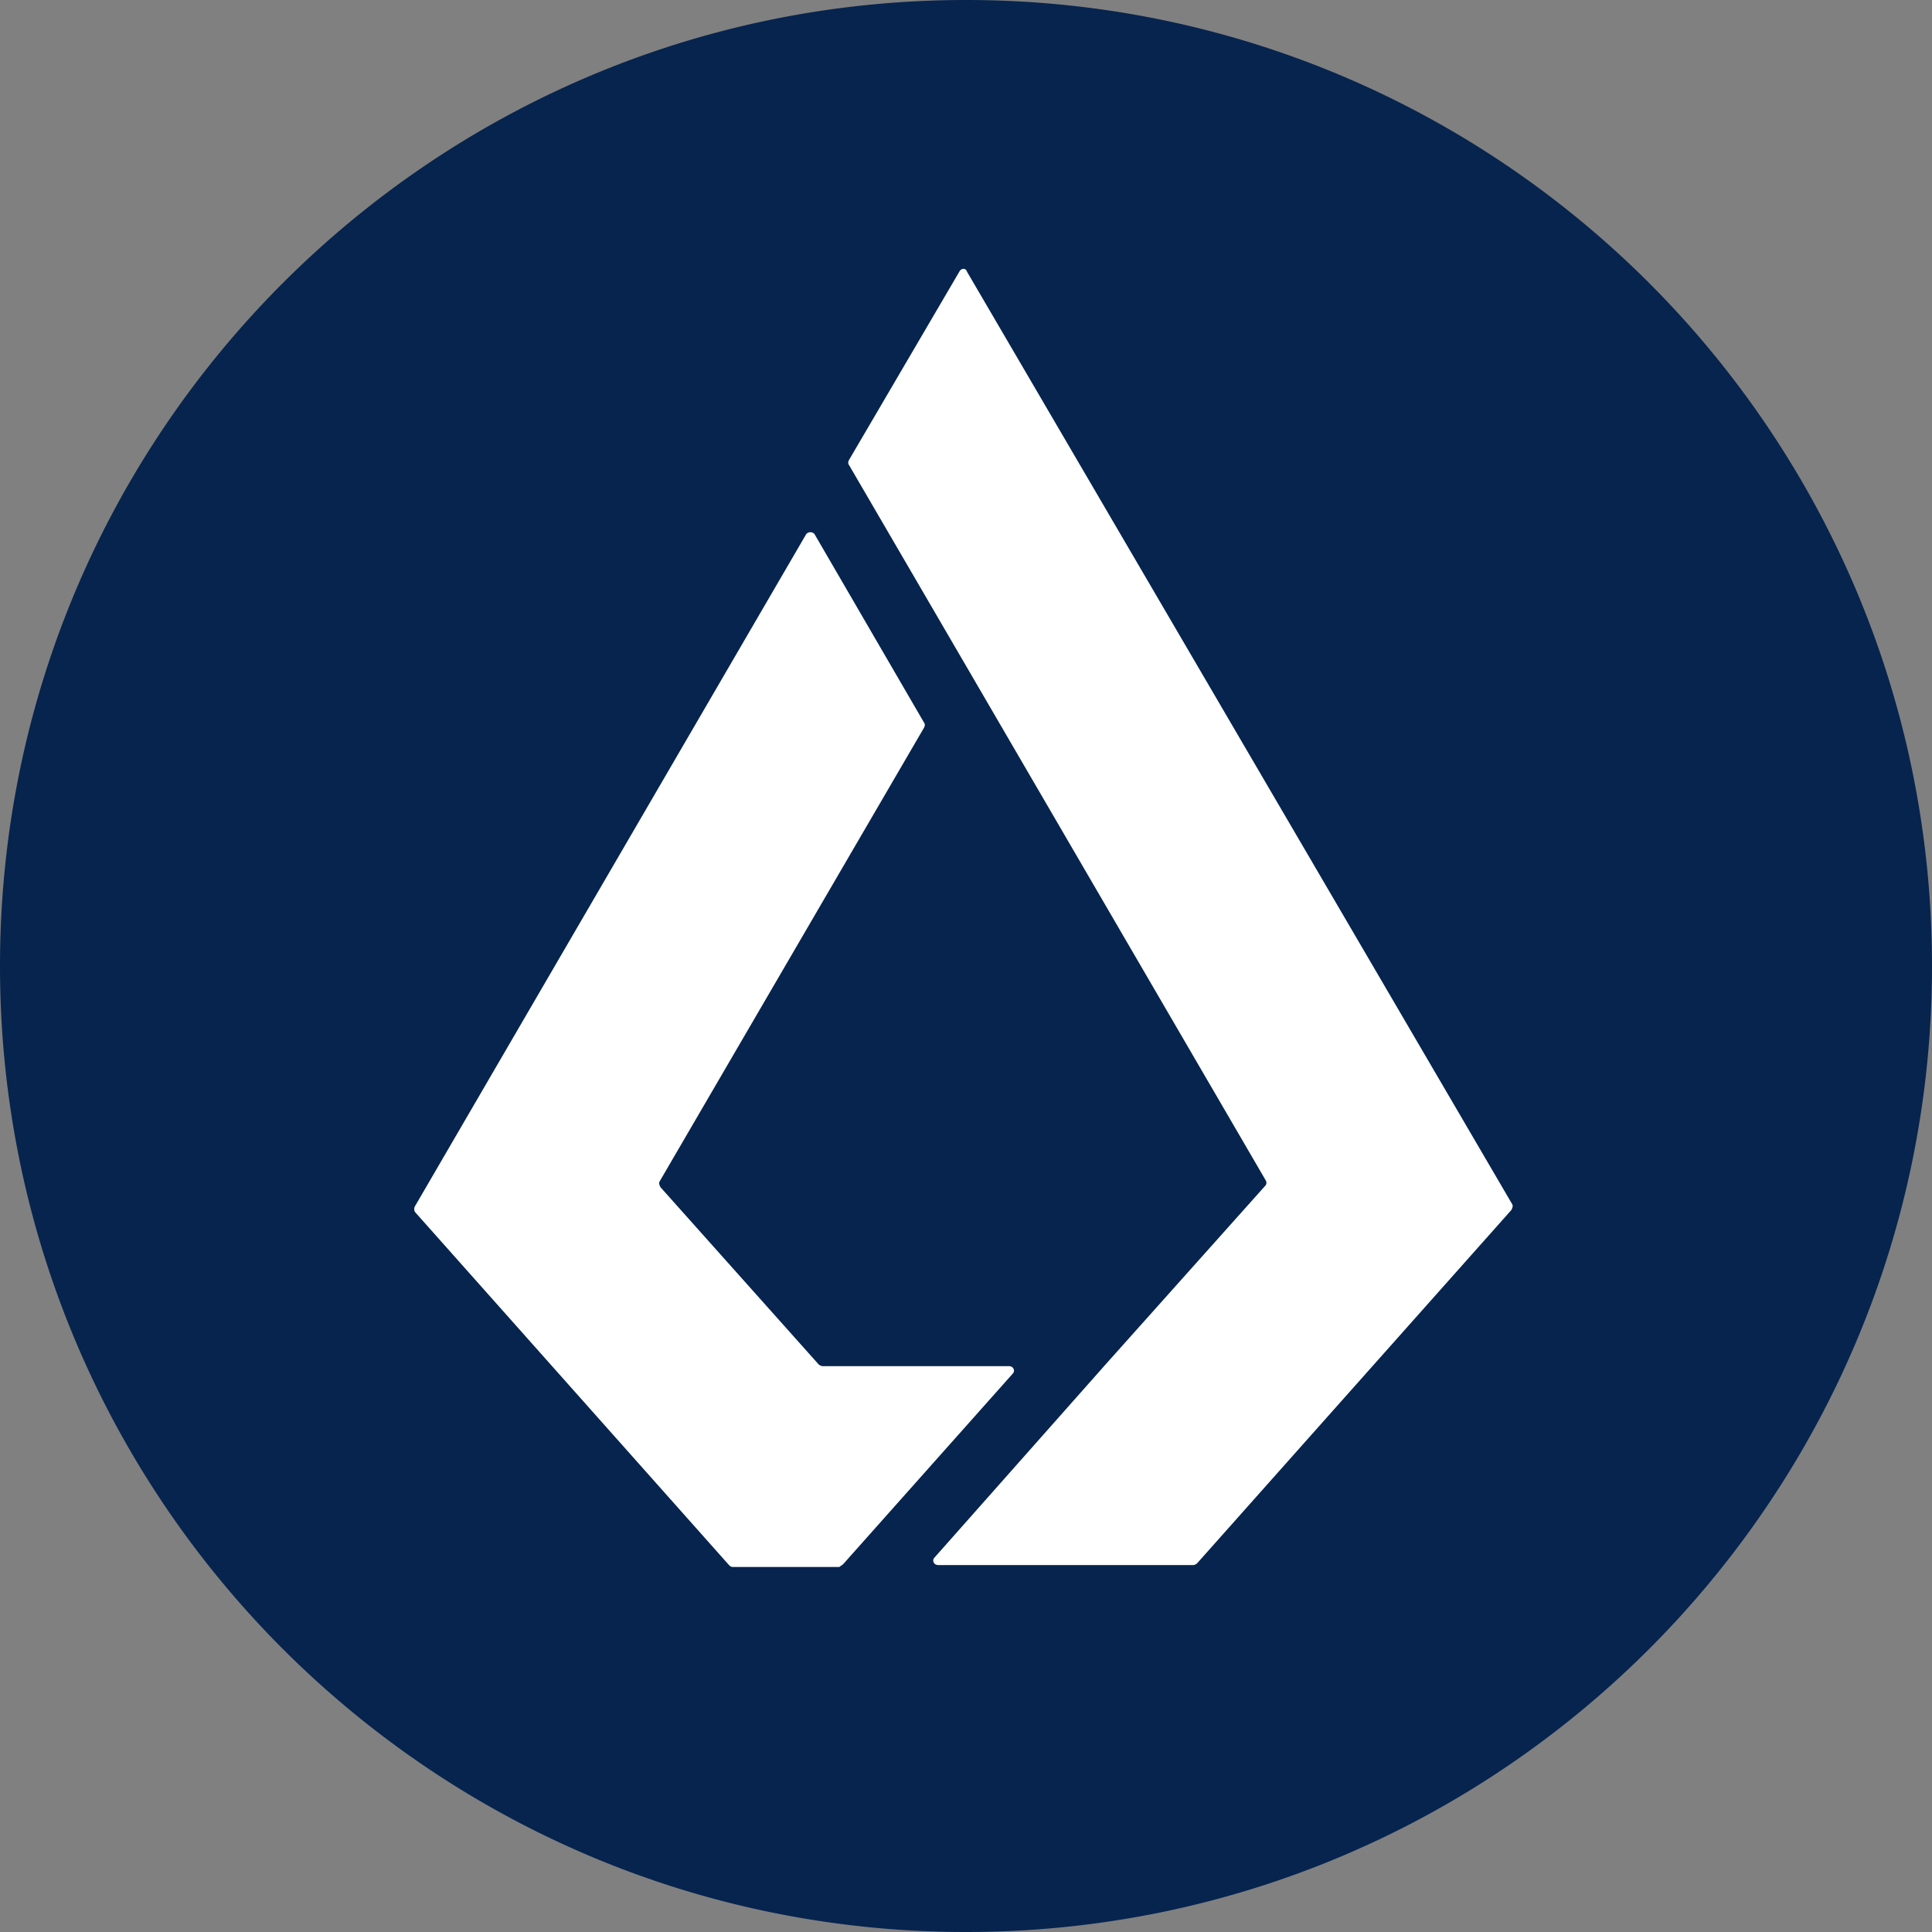 <svg xmlns="http://www.w3.org/2000/svg" width="36" height="36" viewBox="0 0 36 36"><rect x="0" y="0" width="36" height="36" fill="#808080" stroke="none"/><g fill="none" fill-rule="evenodd"><circle cx="18" cy="18" r="17" fill="#FFF"/><path fill="#06244E" fill-rule="nonzero" d="M18 0c9.941 0 18 8.059 18 18s-8.059 18-18 18S0 27.941 0 18 8.059 0 18 0zm-2.288 29.145l3.157-3.547c.053-.053.018-.142-.071-.142h-3.476a.134.134 0 0 1-.07-.035l-2.945-3.299c-.017-.035-.035-.07-.017-.106l4.93-8.46c.017-.035.017-.07 0-.088l-2.04-3.511c-.035-.053-.124-.053-.16 0l-7.288 12.52a.113.113 0 0 0 0 .106l5.852 6.58c.018.017.036.035.071.035h1.986c.018-.018.054-.035.071-.053zm2.164-24.083l-2.057 3.511c-.018.036-.018.071 0 .09l2.128 3.652 5.64 9.683c.017.036.017.071-.019.106l-2.979 3.334-3.174 3.583c-.053.053-.018.142.07.142h4.753a.134.134 0 0 0 .071-.036l5.853-6.58c.017-.035.035-.07.017-.106L18.018 5.062c-.018-.07-.107-.07-.142 0z"/></g></svg>